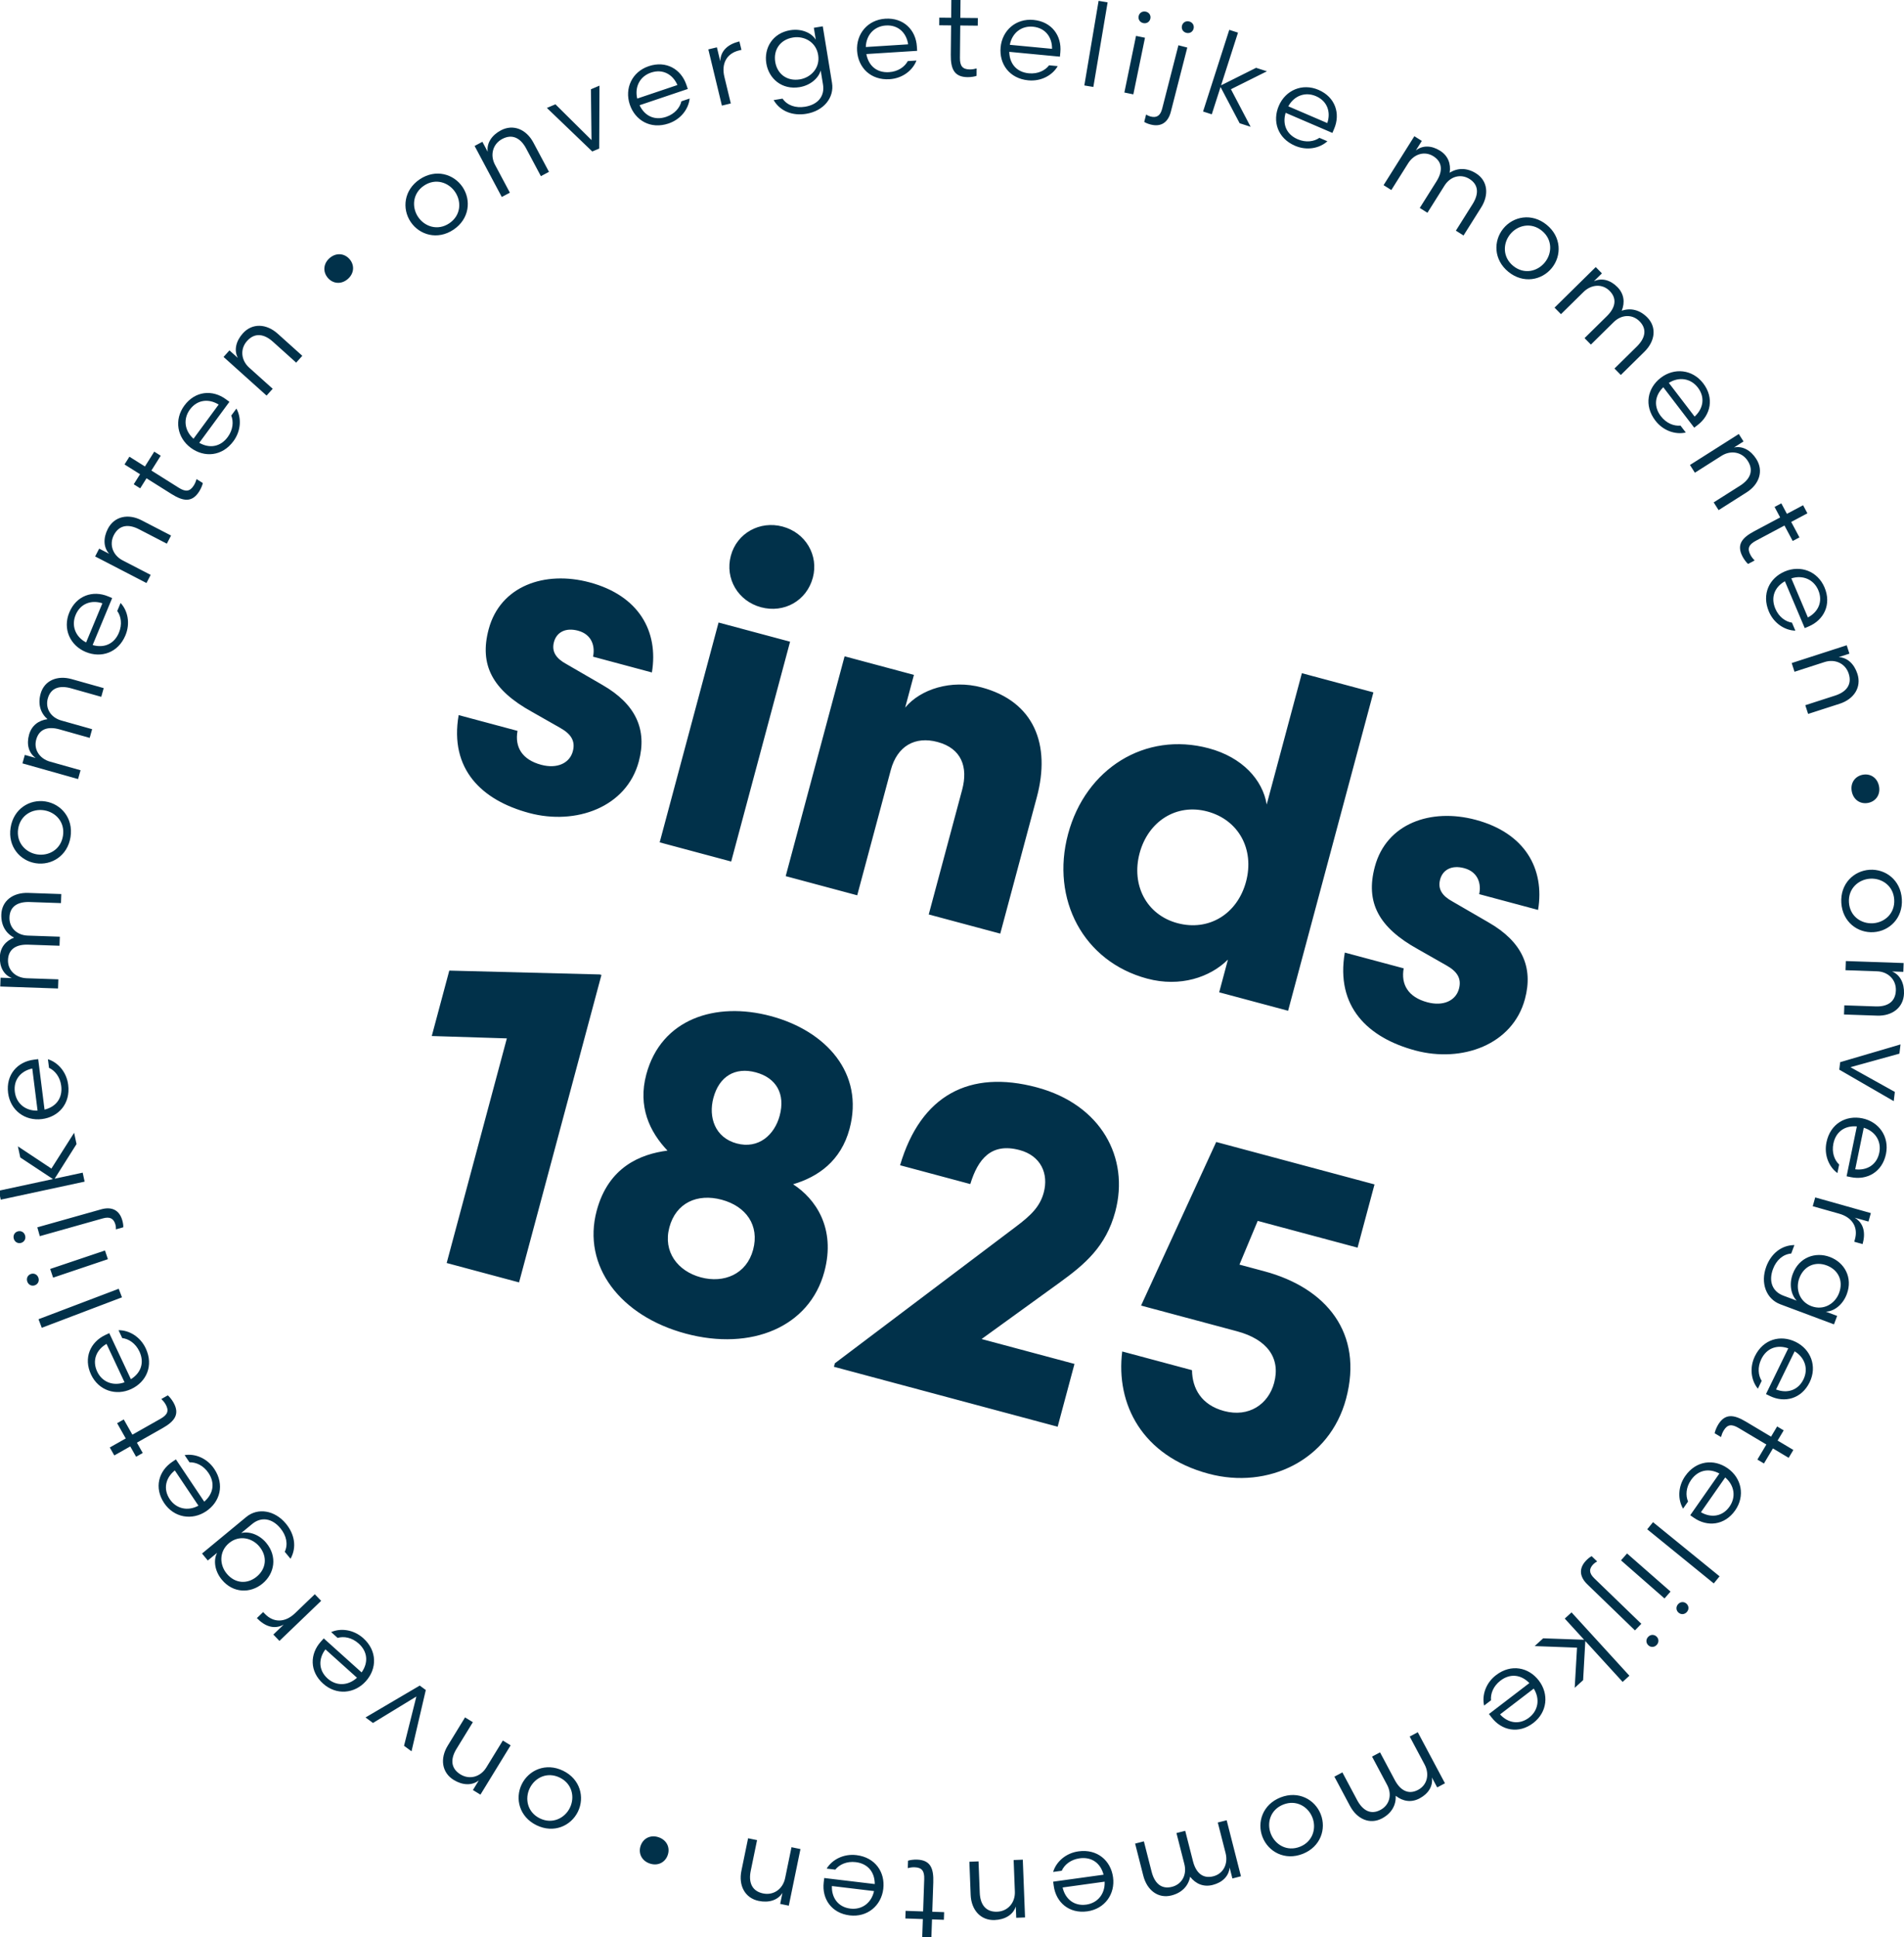 <?xml version="1.0" encoding="UTF-8" standalone="no"?>
<!-- Created with Inkscape (http://www.inkscape.org/) -->

<svg
   width="62.211mm"
   height="63.283mm"
   viewBox="0 0 62.211 63.283"
   version="1.1"
   id="svg1"
   inkscape:version="1.3.2 (091e20e, 2023-11-25)"
   sodipodi:docname="sinds1825.svg"
   xmlns:inkscape="http://www.inkscape.org/namespaces/inkscape"
   xmlns:sodipodi="http://sodipodi.sourceforge.net/DTD/sodipodi-0.dtd"
   xmlns="http://www.w3.org/2000/svg"
   xmlns:svg="http://www.w3.org/2000/svg">
  <sodipodi:namedview
     id="namedview1"
     pagecolor="#505050"
     bordercolor="#eeeeee"
     borderopacity="1"
     inkscape:showpageshadow="0"
     inkscape:pageopacity="0"
     inkscape:pagecheckerboard="0"
     inkscape:deskcolor="#d1d1d1"
     inkscape:document-units="mm"
     inkscape:zoom="2.8528187"
     inkscape:cx="257.28939"
     inkscape:cy="187.88435"
     inkscape:window-width="3360"
     inkscape:window-height="1837"
     inkscape:window-x="0"
     inkscape:window-y="25"
     inkscape:window-maximized="0"
     inkscape:current-layer="layer1" />
  <defs
     id="defs1">
    <clipPath
       clipPathUnits="userSpaceOnUse"
       id="clipPath1844">
      <path
         d="M 0,0 H 841.89 V 595.276 H 0 Z"
         transform="translate(-352.826,-353.267)"
         id="path1844" />
    </clipPath>
    <clipPath
       clipPathUnits="userSpaceOnUse"
       id="clipPath1846">
      <path
         d="M 0,0 H 841.89 V 595.276 H 0 Z"
         transform="translate(-353.693,-376.926)"
         id="path1846" />
    </clipPath>
    <clipPath
       clipPathUnits="userSpaceOnUse"
       id="clipPath1848">
      <path
         d="M 0,0 H 841.89 V 595.276 H 0 Z"
         transform="translate(-481.756,-359.536)"
         id="path1848" />
    </clipPath>
  </defs>
  <g
     inkscape:label="Layer 1"
     inkscape:groupmode="layer"
     id="layer1"
     transform="translate(-73.554,-116.681)">
    <path
       id="path1843"
       d="m 0,0 -1.622,-6.055 6.95,-0.218 -5.57,-20.789 6.7,-1.795 7.626,28.458 -0.162,0.043 z m 21.888,-33.597 c 6.055,-1.623 11.455,0.608 12.829,5.734 1.081,4.037 -0.829,6.755 -2.895,8.088 2.302,0.681 4.425,2.145 5.226,5.132 1.373,5.127 -2.159,9.059 -7.286,10.432 -5.126,1.374 -10.152,-0.265 -11.525,-5.391 -0.801,-2.987 0.306,-5.317 1.959,-7.058 -2.509,-0.323 -5.469,-1.52 -6.551,-5.557 -1.373,-5.126 2.188,-9.758 8.243,-11.38 m 1.395,5.207 c -2.139,0.573 -3.518,2.37 -2.912,4.631 0.605,2.26 2.577,3.16 4.838,2.554 2.26,-0.606 3.518,-2.37 2.912,-4.631 -0.606,-2.26 -2.698,-3.127 -4.838,-2.554 m 3.321,12.392 c -2.018,0.541 -2.635,2.437 -2.159,4.213 0.54,2.018 2.025,2.875 3.922,2.367 1.897,-0.508 2.754,-1.993 2.213,-4.011 -0.476,-1.776 -1.958,-3.11 -3.976,-2.569 m 21.62,-3.759 c 0.708,2.319 1.94,3.85 4.564,3.147 1.978,-0.53 2.7,-2.195 2.235,-3.931 -0.357,-1.332 -1.222,-2.138 -2.578,-3.16 l -16.756,-12.643 -0.087,-0.322 20.708,-5.549 1.558,5.813 -8.598,2.303 7.245,5.241 c 2.309,1.674 4.262,3.314 5.128,6.543 1.341,5.006 -1.324,9.917 -7.258,11.506 -6.216,1.666 -10.747,-0.711 -12.66,-7.207 z m 24.913,-7.454 1.69,4.046 9.243,-2.477 1.569,5.853 -14.653,3.927 -6.956,-15.14 8.881,-2.379 c 2.785,-0.746 4.054,-2.471 3.437,-4.772 -0.53,-1.978 -2.335,-3.225 -4.636,-2.608 -2.099,0.562 -2.945,2.087 -2.967,3.78 l -6.459,1.731 c -0.608,-4.856 1.825,-9.661 8.001,-11.316 5.49,-1.471 11.192,1.241 12.717,6.933 1.633,6.095 -1.835,10.269 -7.567,11.805 z"
       style="fill:#01314a;fill-opacity:1;fill-rule:nonzero;stroke:none"
       transform="matrix(0.353,0,0,-0.353,88.234,148.39)"
       clip-path="url(#clipPath1844)" />
    <path
       id="path1845"
       d="m 0,0 c -0.865,-5.003 2.128,-7.882 6.528,-9.061 4.319,-1.157 9.011,0.528 10.146,4.766 0.79,2.947 -0.265,5.306 -3.378,7.092 L 9.963,4.729 C 9.019,5.241 8.584,5.877 8.822,6.765 9.06,7.653 9.878,8.126 11.049,7.812 12.381,7.455 12.635,6.306 12.438,5.407 l 5.449,-1.46 c 0.632,3.811 -1.208,7.116 -5.769,8.338 C 7.96,13.399 3.85,11.948 2.78,7.951 1.893,4.641 3.131,2.319 6.787,0.301 l 2.59,-1.472 c 1.055,-0.586 1.439,-1.251 1.19,-2.18 -0.292,-1.09 -1.436,-1.648 -2.93,-1.248 -1.776,0.476 -2.456,1.653 -2.188,3.139 z m 25.226,-13.552 5.451,20.345 -6.62,1.774 -5.451,-20.345 z m 7.558,26.27 c 0.552,2.059 -0.66,4.157 -2.799,4.73 -2.1,0.563 -4.228,-0.597 -4.79,-2.697 -0.573,-2.139 0.69,-4.208 2.789,-4.77 2.139,-0.574 4.227,0.598 4.8,2.737 m 7.212,-17.81 c 0.605,2.26 2.273,3.155 4.331,2.603 2.22,-0.595 2.84,-2.319 2.278,-4.418 l -3.094,-11.544 6.62,-1.774 3.386,12.634 C 54.815,-2.747 53.291,1.253 48.406,2.562 45.581,3.319 42.737,2.393 41.33,0.694 l 0.811,3.027 -6.418,1.72 -5.452,-20.345 6.62,-1.774 z m 29.441,2.018 c -5.894,1.58 -11.405,-1.876 -13.028,-7.931 -1.622,-6.055 1.424,-11.803 7.317,-13.382 3.068,-0.822 5.831,0.125 7.48,1.76 l -0.811,-3.028 6.378,-1.709 7.896,29.468 -6.62,1.774 -3.256,-12.151 c -0.377,2.308 -2.288,4.377 -5.356,5.199 m -2.908,-16.18 c -2.866,0.768 -4.289,3.529 -3.5,6.475 0.79,2.947 3.403,4.627 6.269,3.859 2.906,-0.779 4.381,-3.511 3.581,-6.498 -0.801,-2.987 -3.444,-4.615 -6.35,-3.836 m 15.494,-2.724 c -0.865,-5.003 2.128,-7.882 6.528,-9.061 4.319,-1.157 9.011,0.528 10.146,4.766 0.79,2.947 -0.265,5.306 -3.378,7.092 l -3.333,1.932 c -0.944,0.512 -1.379,1.148 -1.141,2.036 0.238,0.888 1.057,1.361 2.227,1.047 1.332,-0.357 1.587,-1.506 1.389,-2.405 l 5.45,-1.46 c 0.631,3.811 -1.209,7.116 -5.77,8.338 -4.158,1.114 -8.267,-0.337 -9.338,-4.334 -0.887,-3.31 0.351,-5.632 4.007,-7.65 l 2.591,-1.473 c 1.054,-0.585 1.438,-1.25 1.189,-2.179 -0.292,-1.09 -1.436,-1.648 -2.93,-1.248 -1.776,0.476 -2.456,1.653 -2.187,3.139 z"
       style="fill:#01314a;fill-opacity:1;fill-rule:nonzero;stroke:none"
       transform="matrix(0.353,0,0,-0.353,88.54,140.043)"
       clip-path="url(#clipPath1846)" />
    <path
       id="path1847"
       d="m 0,0 c 0.112,-1.77 1.518,-2.803 2.984,-2.71 1.465,0.093 2.73,1.296 2.618,3.065 C 5.489,2.125 4.083,3.158 2.618,3.065 1.152,2.972 -0.112,1.769 0,0 M 4.896,0.31 C 4.978,-0.981 4.006,-1.817 2.932,-1.885 1.846,-1.954 0.788,-1.247 0.706,0.045 0.624,1.326 1.584,2.171 2.67,2.24 3.745,2.308 4.815,1.591 4.896,0.31 M 3.314,-6.332 C 4.325,-6.366 5.084,-7.1 5.049,-8.1 5.012,-9.187 4.235,-9.618 3.181,-9.581 l -2.903,0.099 -0.029,-0.847 3.066,-0.106 c 1.391,-0.048 2.441,0.743 2.486,2.048 0.033,0.946 -0.354,1.732 -1.105,2.041 L 5.74,-6.382 5.768,-5.567 0.419,-5.383 0.39,-6.231 Z m -2.468,-8.875 4.532,1.255 0.102,0.853 -5.586,-1.643 -0.083,-0.692 5.041,-2.914 0.102,0.853 z m -0.358,-10.095 0.394,-0.081 c 1.502,-0.31 2.907,0.477 3.25,2.14 0.331,1.609 -0.65,2.987 -2.185,3.303 -1.513,0.311 -2.965,-0.488 -3.32,-2.214 -0.244,-1.183 0.229,-2.28 1.011,-2.851 l 0.162,0.787 c -0.437,0.412 -0.702,1.122 -0.533,1.943 0.226,1.098 1.057,1.682 2.171,1.586 z m 3.025,2.175 c -0.233,-1.13 -1.164,-1.66 -2.227,-1.53 l 0.792,3.847 c 1.087,-0.335 1.65,-1.273 1.435,-2.317 M 1.97,-31.578 c 0.286,1.015 0.127,1.931 -0.733,2.444 l 1.276,-0.359 0.22,0.784 -5.149,1.451 -0.23,-0.815 2.439,-0.688 c 1.215,-0.342 1.784,-1.249 1.466,-2.379 l -0.062,-0.22 z m -2.357,-6.647 -1.05,0.393 c 0.728,0.018 1.561,0.601 1.943,1.62 0.576,1.538 -0.212,2.935 -1.568,3.443 -1.345,0.503 -2.857,-0.033 -3.433,-1.571 -0.366,-0.979 -0.141,-1.957 0.363,-2.471 l -1.232,0.461 c -1.029,0.385 -1.38,1.341 -0.961,2.462 0.313,0.836 0.932,1.371 1.689,1.436 l 0.293,0.784 c -1.237,-0.013 -2.167,-0.826 -2.602,-1.988 -0.572,-1.528 0,-3.007 1.295,-3.492 l 4.97,-1.86 z m -0.969,4.673 c 1.051,-0.393 1.578,-1.404 1.147,-2.556 -0.362,-0.968 -1.406,-1.646 -2.558,-1.215 -1.141,0.428 -1.483,1.625 -1.12,2.593 0.431,1.151 1.492,1.567 2.531,1.178 m -5.618,-11.908 0.361,-0.176 c 1.378,-0.672 2.935,-0.258 3.679,1.267 0.72,1.477 0.111,3.056 -1.297,3.742 -1.389,0.677 -2.994,0.263 -3.766,-1.321 -0.53,-1.086 -0.344,-2.265 0.273,-3.013 l 0.352,0.723 c -0.322,0.507 -0.402,1.261 -0.035,2.014 0.491,1.008 1.442,1.367 2.497,0.998 z m 3.469,1.358 c -0.506,-1.037 -1.54,-1.32 -2.537,-0.93 l 1.722,3.53 c 0.97,-0.594 1.282,-1.642 0.815,-2.6 m -2.392,-5.66 0.563,0.944 -0.607,0.362 -0.563,-0.944 -2.336,1.393 c -1.111,0.663 -1.933,0.772 -2.573,-0.302 -0.156,-0.262 -0.289,-0.613 -0.311,-0.777 l 0.588,-0.351 c 0.054,0.196 0.117,0.386 0.245,0.601 0.345,0.58 0.748,0.618 1.383,0.239 l 2.57,-1.531 -0.83,-1.393 0.607,-0.362 0.83,1.393 1.457,-0.869 0.435,0.728 z m -8.088,-6.91 0.33,-0.23 c 1.257,-0.879 2.86,-0.712 3.832,0.679 0.941,1.346 0.585,3.002 -0.699,3.899 -1.266,0.885 -2.917,0.725 -3.927,-0.72 -0.691,-0.989 -0.69,-2.184 -0.199,-3.019 l 0.462,0.66 c -0.239,0.551 -0.201,1.308 0.279,1.994 0.641,0.919 1.636,1.126 2.62,0.598 z m 3.639,0.801 c -0.661,-0.945 -1.726,-1.063 -2.649,-0.524 l 2.249,3.219 c 0.865,-0.737 1.01,-1.821 0.4,-2.695 m -7.619,-2.102 6.16,-5.01 0.536,0.658 -6.16,5.011 z m -2.427,-2.876 4.026,-3.526 0.559,0.638 -4.026,3.526 z m 6.053,-4.001 c -0.229,0.2 -0.559,0.186 -0.774,-0.059 -0.215,-0.246 -0.186,-0.575 0.043,-0.776 0.229,-0.201 0.56,-0.187 0.775,0.059 0.215,0.245 0.186,0.575 -0.044,0.776 m -4.172,-1.87 -4.356,4.211 c -0.5,0.484 -0.491,0.884 -0.091,1.299 0.099,0.101 0.243,0.204 0.358,0.26 l -0.509,0.491 c -0.175,-0.087 -0.365,-0.252 -0.508,-0.401 -0.681,-0.704 -0.637,-1.487 0.106,-2.206 l 4.41,-4.264 z m 1.412,-1.184 c -0.219,0.211 -0.55,0.214 -0.776,-0.021 -0.227,-0.235 -0.214,-0.565 0.005,-0.777 0.219,-0.212 0.55,-0.214 0.777,0.021 0.226,0.234 0.213,0.565 -0.006,0.777 m -8.499,1.667 1.791,-1.959 -3.79,0.132 -0.787,-0.719 3.92,-0.146 -0.214,-3.716 0.779,0.711 0.202,3.618 3.456,-3.782 0.626,0.572 -5.356,5.862 z m -7.017,-8.831 0.244,-0.319 c 0.932,-1.218 2.511,-1.545 3.858,-0.514 1.305,0.999 1.467,2.684 0.515,3.928 -0.939,1.227 -2.561,1.574 -3.96,0.503 -0.959,-0.733 -1.32,-1.872 -1.104,-2.817 l 0.639,0.489 c -0.06,0.598 0.205,1.308 0.87,1.817 0.89,0.681 1.9,0.577 2.678,-0.225 z m 3.71,-0.338 c -0.915,-0.701 -1.966,-0.491 -2.683,0.302 l 3.119,2.387 c 0.601,-0.965 0.411,-2.041 -0.436,-2.689 m -9.671,-4.331 c 0.476,-0.893 0.258,-1.896 -0.596,-2.351 -0.922,-0.491 -1.664,-0.023 -2.16,0.908 l -1.365,2.563 -0.739,-0.393 1.395,-2.621 c 0.481,-0.903 0.219,-1.868 -0.616,-2.313 -0.922,-0.491 -1.664,-0.023 -2.16,0.908 l -1.365,2.563 -0.74,-0.393 1.442,-2.708 c 0.655,-1.229 1.846,-1.753 2.969,-1.155 0.903,0.481 1.306,1.251 1.265,2.091 0.661,-0.523 1.443,-0.649 2.211,-0.24 0.816,0.435 1.255,1.137 1.137,1.937 l 0.491,-0.921 0.72,0.383 -2.516,4.724 -0.748,-0.399 z m -13.333,-3.053 c -1.65,-0.651 -2.202,-2.306 -1.663,-3.672 0.538,-1.366 2.071,-2.2 3.721,-1.55 1.649,0.65 2.201,2.305 1.663,3.672 -0.539,1.366 -2.072,2.2 -3.721,1.55 m 1.799,-4.564 c -1.205,-0.475 -2.298,0.193 -2.693,1.195 -0.399,1.012 -0.051,2.236 1.153,2.711 1.194,0.47 2.294,-0.184 2.692,-1.195 0.395,-1.002 0.042,-2.241 -1.152,-2.711 m -6.881,-0.592 c 0.249,-0.981 -0.2,-1.903 -1.138,-2.142 -1.012,-0.258 -1.622,0.372 -1.882,1.395 l -0.717,2.814 -0.812,-0.207 0.733,-2.877 c 0.253,-0.991 -0.231,-1.867 -1.149,-2.1 -1.011,-0.258 -1.621,0.372 -1.882,1.395 l -0.717,2.814 -0.811,-0.207 0.757,-2.972 c 0.344,-1.349 1.376,-2.141 2.61,-1.827 0.99,0.252 1.565,0.904 1.725,1.73 0.518,-0.665 1.247,-0.973 2.09,-0.758 0.896,0.228 1.49,0.806 1.565,1.611 l 0.258,-1.012 0.791,0.202 -1.322,5.186 -0.822,-0.21 z m -15.962,-2.639 0.055,-0.399 c 0.21,-1.519 1.422,-2.581 3.103,-2.349 1.627,0.225 2.6,1.611 2.385,3.163 -0.211,1.53 -1.451,2.632 -3.196,2.391 -1.196,-0.165 -2.072,-0.978 -2.35,-1.906 l 0.797,0.11 c 0.243,0.55 0.823,1.036 1.653,1.151 1.11,0.153 1.938,-0.435 2.219,-1.516 z m 3.061,-2.125 c -1.142,-0.157 -1.953,0.543 -2.185,1.587 l 3.89,0.538 c 0.047,-1.136 -0.649,-1.979 -1.705,-2.125 m -6.605,1.204 c 0.04,-1.01 -0.637,-1.82 -1.637,-1.859 -1.086,-0.042 -1.573,0.701 -1.613,1.755 l -0.113,2.902 -0.848,-0.033 0.119,-3.065 c 0.054,-1.391 0.92,-2.381 2.224,-2.33 0.946,0.036 1.701,0.479 1.954,1.251 l 0.041,-1.043 0.815,0.031 -0.207,5.348 -0.848,-0.033 z m -7.669,-2.57 1.098,-0.038 0.024,0.707 -1.098,0.038 0.094,2.717 c 0.044,1.294 -0.256,2.066 -1.506,2.109 -0.304,0.011 -0.676,-0.042 -0.831,-0.102 l -0.023,-0.685 c 0.197,0.048 0.394,0.085 0.644,0.076 0.674,-0.023 0.902,-0.357 0.877,-1.097 l -0.103,-2.989 -1.62,0.056 -0.024,-0.707 1.62,-0.056 -0.058,-1.696 0.847,-0.029 z m -9.977,3.829 -0.047,-0.4 c -0.182,-1.523 0.721,-2.858 2.405,-3.059 1.631,-0.195 2.923,0.899 3.109,2.455 0.184,1.533 -0.736,2.914 -2.485,3.123 -1.199,0.144 -2.253,-0.421 -2.757,-1.248 l 0.799,-0.095 c 0.374,0.47 1.059,0.793 1.891,0.694 1.112,-0.133 1.764,-0.912 1.762,-2.029 z m 2.423,-2.831 c -1.145,0.137 -1.752,1.02 -1.712,2.089 l 3.899,-0.467 c -0.242,-1.11 -1.129,-1.749 -2.187,-1.622 m -6.043,2.816 c -0.204,-0.991 -1.055,-1.615 -2.035,-1.413 -1.066,0.219 -1.36,1.057 -1.148,2.091 l 0.586,2.844 -0.83,0.171 -0.618,-3.004 c -0.281,-1.364 0.322,-2.531 1.601,-2.794 0.927,-0.191 1.767,0.057 2.197,0.745 l -0.21,-1.021 0.798,-0.164 1.079,5.24 -0.83,0.171 z m -12.54,1.36 c 0.75,-0.26 1.435,0.089 1.674,0.777 0.239,0.688 -0.082,1.386 -0.831,1.647 -0.75,0.26 -1.435,-0.089 -1.674,-0.777 -0.239,-0.688 0.082,-1.386 0.831,-1.647 m -8.009,8.583 c -1.595,0.777 -3.186,0.066 -3.83,-1.254 -0.644,-1.32 -0.224,-3.012 1.37,-3.79 1.594,-0.777 3.186,-0.066 3.83,1.254 0.644,1.321 0.224,3.013 -1.37,3.79 m -2.15,-4.409 c -1.164,0.567 -1.41,1.825 -0.938,2.793 0.477,0.978 1.615,1.549 2.778,0.982 1.154,-0.563 1.415,-1.816 0.938,-2.794 -0.472,-0.968 -1.624,-1.544 -2.778,-0.981 m -4.959,4.709 c -0.528,-0.863 -1.54,-1.161 -2.393,-0.639 -0.928,0.569 -0.92,1.456 -0.369,2.356 l 1.518,2.477 -0.724,0.443 -1.602,-2.616 c -0.728,-1.187 -0.557,-2.491 0.556,-3.173 0.807,-0.494 1.682,-0.545 2.321,-0.043 l -0.546,-0.891 0.696,-0.426 2.795,4.564 -0.723,0.443 z m -6.473,6.57 -1.141,-4.562 0.692,-0.509 1.322,5.671 -0.561,0.412 -5.019,-2.951 0.692,-0.509 z m -8.573,5.378 -0.269,-0.299 c -1.025,-1.141 -1.054,-2.753 0.209,-3.886 1.222,-1.098 2.908,-0.946 3.955,0.22 1.032,1.149 1.074,2.807 -0.237,3.985 -0.899,0.806 -2.085,0.951 -2.973,0.564 l 0.599,-0.538 c 0.576,0.17 1.322,0.04 1.946,-0.519 0.833,-0.749 0.918,-1.761 0.274,-2.674 z m 0.353,-3.709 c -0.858,0.771 -0.846,1.842 -0.198,2.693 l 2.921,-2.624 c -0.837,-0.769 -1.93,-0.781 -2.723,-0.069 m -6.543,5.588 c 0.731,-0.761 1.602,-1.086 2.481,-0.604 l -0.957,-0.919 0.565,-0.588 3.86,3.707 -0.588,0.612 -1.828,-1.756 c -0.91,-0.874 -1.98,-0.906 -2.794,-0.059 l -0.158,0.165 z m -4.542,5.33 0.863,0.714 c -0.346,-0.64 -0.257,-1.653 0.436,-2.491 1.046,-1.266 2.652,-1.28 3.767,-0.358 1.107,0.915 1.396,2.494 0.35,3.76 -0.666,0.805 -1.627,1.097 -2.324,0.916 l 1.015,0.839 c 0.847,0.7 1.85,0.527 2.612,-0.395 0.568,-0.688 0.724,-1.491 0.404,-2.179 l 0.533,-0.645 c 0.605,1.078 0.365,2.291 -0.425,3.247 -1.04,1.257 -2.608,1.499 -3.673,0.619 l -4.092,-3.382 z m 4.532,-1.489 c -0.863,-0.714 -2.002,-0.668 -2.785,0.28 -0.659,0.796 -0.726,2.039 0.222,2.822 0.939,0.776 2.146,0.476 2.805,-0.321 0.783,-0.947 0.614,-2.075 -0.242,-2.781 m -7.484,10.847 -0.334,-0.224 c -1.274,-0.854 -1.699,-2.408 -0.754,-3.818 0.914,-1.364 2.586,-1.632 3.887,-0.76 1.283,0.86 1.732,2.457 0.751,3.921 -0.672,1.003 -1.786,1.435 -2.742,1.278 l 0.448,-0.668 c 0.6,0.022 1.292,-0.287 1.758,-0.983 0.624,-0.93 0.457,-1.932 -0.392,-2.658 z m -0.57,-3.682 c -0.642,0.958 -0.367,1.994 0.47,2.659 l 2.186,-3.262 c -1,-0.539 -2.063,-0.282 -2.656,0.603 m -3.656,4.882 0.541,-0.956 0.615,0.348 -0.54,0.956 2.367,1.339 c 1.126,0.637 1.629,1.296 1.013,2.384 -0.15,0.266 -0.389,0.555 -0.521,0.656 l -0.596,-0.338 c 0.143,-0.143 0.278,-0.292 0.401,-0.51 0.332,-0.587 0.166,-0.956 -0.478,-1.32 l -2.604,-1.473 -0.798,1.411 -0.615,-0.348 0.798,-1.411 -1.478,-0.835 0.418,-0.738 z m -1.943,10.485 -0.364,-0.171 c -1.389,-0.652 -2.043,-2.124 -1.323,-3.66 0.698,-1.487 2.311,-2.004 3.729,-1.339 1.398,0.656 2.083,2.167 1.334,3.762 -0.513,1.093 -1.549,1.688 -2.518,1.678 l 0.342,-0.728 c 0.597,-0.069 1.234,-0.479 1.59,-1.237 0.476,-1.014 0.16,-1.979 -0.789,-2.569 z m -1.12,-3.554 c -0.49,1.044 -0.061,2.026 0.867,2.558 l 1.668,-3.555 c -1.071,-0.382 -2.082,0.032 -2.535,0.997 m 1.996,7.66 -7.424,-2.818 0.302,-0.793 7.423,2.818 z m -1.272,3.542 -5.072,-1.709 0.271,-0.804 5.072,1.709 z m -6.501,-3.223 c 0.288,0.097 0.442,0.39 0.338,0.699 -0.104,0.309 -0.404,0.449 -0.693,0.352 -0.288,-0.097 -0.442,-0.39 -0.338,-0.699 0.104,-0.31 0.404,-0.45 0.693,-0.352 m 0.469,4.55 5.832,1.643 c 0.67,0.189 1.011,-0.02 1.168,-0.575 0.038,-0.136 0.054,-0.312 0.044,-0.439 l 0.681,0.191 c 0.013,0.196 -0.034,0.443 -0.09,0.642 -0.266,0.942 -0.965,1.299 -1.96,1.019 l -5.905,-1.664 z m -1.734,-0.624 c 0.293,0.083 0.462,0.368 0.373,0.682 -0.088,0.314 -0.381,0.469 -0.674,0.386 -0.293,-0.082 -0.461,-0.367 -0.373,-0.681 0.089,-0.314 0.381,-0.469 0.674,-0.387 m 5.703,6.5 -2.595,-0.559 2.025,3.206 -0.224,1.043 -2.103,-3.312 -3.102,2.058 0.222,-1.031 3.022,-1.998 -5.008,-1.078 0.178,-0.829 7.763,1.67 z m -4.119,10.507 -0.399,-0.05 c -1.522,-0.191 -2.599,-1.39 -2.388,-3.074 0.205,-1.63 1.579,-2.619 3.133,-2.424 1.533,0.193 2.651,1.418 2.431,3.167 -0.15,1.198 -0.952,2.084 -1.877,2.373 l 0.101,-0.798 c 0.546,-0.25 1.025,-0.836 1.13,-1.667 0.139,-1.112 -0.459,-1.933 -1.544,-2.2 z m -2.162,-3.034 c -0.144,1.144 0.567,1.945 1.614,2.165 l 0.489,-3.897 c -1.136,-0.033 -1.97,0.674 -2.103,1.732 m 1.105,10.519 c -1.012,0.035 -1.771,0.725 -1.738,1.693 0.036,1.043 0.812,1.452 1.866,1.416 l 2.903,-0.1 0.029,0.837 -2.968,0.102 c -1.022,0.035 -1.727,0.745 -1.694,1.691 0.035,1.044 0.811,1.452 1.866,1.416 l 2.902,-0.1 0.029,0.837 -3.065,0.106 c -1.392,0.047 -2.441,-0.722 -2.485,-1.994 -0.035,-1.022 0.429,-1.756 1.178,-2.141 -0.784,-0.31 -1.284,-0.924 -1.314,-1.794 -0.031,-0.924 0.357,-1.656 1.109,-1.954 l -1.044,0.036 -0.028,-0.815 5.349,-0.184 0.029,0.848 z m 4.049,13.07 c 0.274,1.752 -0.875,3.066 -2.326,3.293 -1.451,0.226 -2.946,-0.674 -3.22,-2.426 -0.273,-1.751 0.875,-3.065 2.326,-3.292 1.451,-0.227 2.946,0.674 3.22,2.425 m -4.847,0.758 c 0.2,1.279 1.329,1.884 2.393,1.718 1.075,-0.168 1.955,-1.088 1.755,-2.366 -0.198,-1.269 -1.318,-1.886 -2.393,-1.718 -1.064,0.166 -1.953,1.098 -1.755,2.366 m 2.96,6.216 c -0.974,0.274 -1.548,1.126 -1.285,2.058 0.284,1.005 1.134,1.218 2.15,0.932 l 2.795,-0.788 0.227,0.804 -2.858,0.806 c -0.984,0.278 -1.5,1.135 -1.243,2.046 0.284,1.006 1.135,1.218 2.15,0.932 l 2.796,-0.788 0.226,0.805 -2.952,0.832 c -1.34,0.378 -2.541,-0.119 -2.886,-1.344 -0.278,-0.985 -0.002,-1.808 0.633,-2.36 -0.834,-0.115 -1.465,-0.592 -1.702,-1.43 -0.251,-0.89 -0.048,-1.693 0.61,-2.162 l -1.004,0.283 -0.221,-0.784 5.15,-1.451 0.23,0.815 z m 5.742,15.142 -0.37,0.155 c -1.417,0.589 -2.946,0.083 -3.597,-1.485 -0.631,-1.517 0.071,-3.056 1.518,-3.657 1.426,-0.593 3.003,-0.084 3.68,1.543 0.464,1.116 0.208,2.282 -0.452,2.991 l -0.309,-0.742 c 0.352,-0.488 0.477,-1.235 0.155,-2.009 -0.43,-1.035 -1.357,-1.45 -2.433,-1.145 z m -3.382,-1.561 c 0.443,1.065 1.458,1.409 2.477,1.079 l -1.508,-3.627 c -1.004,0.535 -1.378,1.563 -0.969,2.548 m 4.348,5.051 c -0.898,0.465 -1.269,1.453 -0.809,2.342 0.501,0.967 1.387,1.022 2.324,0.537 l 2.579,-1.335 0.39,0.753 -2.725,1.41 c -1.236,0.64 -2.522,0.376 -3.123,-0.784 -0.435,-0.84 -0.424,-1.716 0.122,-2.317 l -0.926,0.479 -0.374,-0.723 4.751,-2.459 0.389,0.752 z m 1.615,7.971 -0.585,-0.93 0.598,-0.376 0.585,0.929 2.302,-1.448 c 1.095,-0.689 1.913,-0.819 2.58,0.24 0.162,0.258 0.304,0.606 0.33,0.769 l -0.581,0.365 c -0.058,-0.194 -0.125,-0.383 -0.258,-0.595 -0.36,-0.571 -0.763,-0.6 -1.389,-0.206 l -2.532,1.593 0.863,1.372 -0.598,0.377 -0.863,-1.372 -1.437,0.904 -0.452,-0.718 z m 8.271,6.701 -0.324,0.238 c -1.236,0.909 -2.842,0.781 -3.848,-0.586 -0.973,-1.323 -0.657,-2.987 0.605,-3.915 1.244,-0.915 2.898,-0.795 3.943,0.625 0.715,0.972 0.743,2.167 0.272,3.013 l -0.477,-0.648 c 0.225,-0.557 0.169,-1.313 -0.328,-1.987 -0.663,-0.903 -1.663,-1.086 -2.634,-0.534 z m -3.657,-0.713 c 0.683,0.929 1.751,1.022 2.661,0.46 l -2.327,-3.163 c -0.847,0.758 -0.966,1.844 -0.334,2.703 m 5.487,3.876 c -0.753,0.676 -0.863,1.726 -0.194,2.47 0.726,0.809 1.598,0.641 2.383,-0.064 l 2.161,-1.941 0.567,0.631 -2.282,2.05 c -1.036,0.93 -2.349,0.998 -3.222,0.027 -0.632,-0.704 -0.84,-1.555 -0.463,-2.274 l -0.777,0.698 -0.545,-0.607 3.982,-3.576 0.567,0.631 z m 7.446,10.141 c -0.599,-0.521 -0.638,-1.289 -0.16,-1.839 0.478,-0.55 1.245,-0.619 1.844,-0.098 0.599,0.521 0.638,1.289 0.16,1.839 -0.479,0.55 -1.245,0.619 -1.844,0.098 m 11.466,2.629 c 1.473,0.987 1.659,2.722 0.842,3.942 -0.818,1.22 -2.493,1.707 -3.966,0.72 -1.473,-0.987 -1.659,-2.722 -0.842,-3.942 0.818,-1.22 2.493,-1.707 3.966,-0.72 m -2.731,4.075 c 1.076,0.721 2.286,0.301 2.886,-0.594 0.605,-0.903 0.527,-2.173 -0.548,-2.894 -1.067,-0.715 -2.28,-0.31 -2.886,0.593 -0.599,0.895 -0.518,2.18 0.548,2.895 m 6.574,1.931 c -0.475,0.893 -0.219,1.916 0.664,2.387 0.96,0.511 1.721,0.054 2.217,-0.877 l 1.365,-2.564 0.749,0.399 -1.442,2.707 c -0.654,1.229 -1.864,1.743 -3.017,1.13 -0.835,-0.445 -1.322,-1.173 -1.214,-1.978 l -0.491,0.922 -0.72,-0.384 2.516,-4.723 0.749,0.398 z m 8.932,2.286 -3.34,3.31 -0.791,-0.335 4.201,-4.032 0.641,0.271 0.026,5.823 -0.792,-0.335 z m 8.912,4.729 -0.129,0.381 c -0.489,1.453 -1.878,2.271 -3.486,1.729 -1.557,-0.524 -2.254,-2.067 -1.754,-3.552 0.493,-1.463 1.917,-2.315 3.587,-1.753 1.144,0.386 1.853,1.348 1.953,2.311 l -0.763,-0.257 c -0.135,-0.585 -0.615,-1.171 -1.409,-1.439 -1.062,-0.357 -1.985,0.066 -2.463,1.076 z m -3.404,1.516 c 1.093,0.368 2.02,-0.169 2.443,-1.151 l -3.721,-1.254 c -0.258,1.107 0.268,2.065 1.278,2.405 m 8.18,2.886 c -1.025,-0.247 -1.745,-0.835 -1.771,-1.838 l -0.312,1.29 -0.793,-0.191 1.256,-5.202 0.825,0.199 -0.595,2.464 c -0.296,1.226 0.215,2.166 1.357,2.442 l 0.222,0.054 z m 6.89,1.261 0.181,-1.105 c -0.377,0.621 -1.297,1.055 -2.371,0.88 -1.621,-0.266 -2.442,-1.645 -2.208,-3.073 0.231,-1.417 1.45,-2.463 3.071,-2.198 1.03,0.168 1.767,0.851 1.962,1.544 l 0.213,-1.299 c 0.177,-1.084 -0.478,-1.863 -1.659,-2.056 -0.88,-0.144 -1.652,0.126 -2.084,0.75 l -0.827,-0.135 c 0.626,-1.066 1.795,-1.47 3.018,-1.27 1.611,0.263 2.61,1.496 2.387,2.859 l -0.856,5.239 z m -3.572,-3.163 c -0.181,1.106 0.434,2.066 1.647,2.264 1.02,0.167 2.127,-0.401 2.325,-1.614 0.197,-1.203 -0.671,-2.094 -1.691,-2.261 -1.213,-0.198 -2.102,0.516 -2.281,1.611 m 13.134,1.03 -0.025,0.402 c -0.097,1.53 -1.227,2.679 -2.921,2.572 -1.639,-0.104 -2.711,-1.415 -2.612,-2.978 0.098,-1.541 1.252,-2.732 3.011,-2.621 1.205,0.077 2.138,0.822 2.484,1.727 l -0.803,-0.051 c -0.282,-0.53 -0.897,-0.972 -1.733,-1.025 -1.118,-0.071 -1.901,0.577 -2.101,1.676 z m -2.895,2.345 c 1.151,0.073 1.907,-0.686 2.062,-1.744 l -3.919,-0.249 c 0.037,1.136 0.793,1.926 1.857,1.993 m 6.045,0.716 -1.099,0.011 -0.007,-0.707 1.099,-0.011 -0.028,-2.72 c -0.013,-1.294 0.306,-2.059 1.557,-2.071 0.305,-0.003 0.675,0.058 0.828,0.122 l 0.007,0.685 c -0.197,-0.052 -0.393,-0.094 -0.643,-0.091 -0.674,0.007 -0.91,0.335 -0.903,1.075 l 0.03,2.991 1.621,-0.016 0.007,0.707 -1.621,0.016 0.017,1.697 -0.848,0.008 z m 10.066,-3.601 0.038,0.401 c 0.146,1.526 -0.789,2.839 -2.479,3 -1.635,0.156 -2.9,-0.97 -3.048,-2.529 -0.147,-1.538 0.806,-2.896 2.56,-3.063 1.202,-0.114 2.241,0.475 2.725,1.314 l -0.801,0.077 c -0.362,-0.48 -1.039,-0.819 -1.873,-0.74 -1.115,0.106 -1.786,0.869 -1.811,1.986 z m -2.49,2.772 c 1.148,-0.109 1.776,-0.978 1.761,-2.047 l -3.909,0.372 c 0.216,1.116 1.087,1.776 2.148,1.675 m 5.584,-5.576 1.321,7.83 -0.835,0.14 -1.321,-7.83 z m 3.701,-0.685 1.078,5.24 -0.829,0.171 -1.079,-5.24 z m 0.492,7.239 c -0.062,-0.298 0.114,-0.578 0.433,-0.644 0.319,-0.066 0.591,0.122 0.652,0.42 0.062,0.298 -0.114,0.578 -0.433,0.644 -0.319,0.066 -0.591,-0.122 -0.652,-0.42 m 3.681,-2.696 -1.504,-5.869 c -0.173,-0.674 -0.525,-0.865 -1.083,-0.722 -0.137,0.035 -0.298,0.11 -0.403,0.182 l -0.175,-0.684 c 0.163,-0.109 0.4,-0.192 0.6,-0.243 0.948,-0.243 1.606,0.182 1.863,1.183 l 1.523,5.943 z m 0.33,1.814 c -0.075,-0.295 0.086,-0.583 0.402,-0.664 0.316,-0.081 0.596,0.094 0.672,0.389 0.075,0.295 -0.087,0.583 -0.402,0.664 -0.316,0.081 -0.596,-0.094 -0.672,-0.389 m 2.758,-8.203 0.811,2.526 1.768,-3.354 1.015,-0.326 -1.821,3.474 3.331,1.661 -1.004,0.322 -3.24,-1.621 1.566,4.877 -0.807,0.259 -2.426,-7.559 z m 11.163,-1.722 0.159,0.369 c 0.605,1.409 0.118,2.944 -1.442,3.614 -1.509,0.649 -3.057,-0.035 -3.675,-1.474 -0.61,-1.419 -0.12,-3.002 1.5,-3.698 1.109,-0.477 2.278,-0.235 2.996,0.416 l -0.739,0.317 c -0.492,-0.345 -1.241,-0.461 -2.01,-0.131 -1.03,0.443 -1.435,1.375 -1.116,2.447 z m -1.521,3.401 c 1.059,-0.456 1.391,-1.475 1.05,-2.49 l -3.609,1.551 c 0.547,0.998 1.579,1.36 2.559,0.939 m 8.535,-6.211 c 0.539,0.856 1.518,1.166 2.337,0.65 0.884,-0.556 0.847,-1.432 0.285,-2.325 l -1.547,-2.459 0.709,-0.446 1.581,2.514 c 0.545,0.865 1.513,1.117 2.314,0.613 0.884,-0.556 0.847,-1.432 0.285,-2.325 l -1.547,-2.459 0.709,-0.446 1.634,2.597 c 0.741,1.178 0.604,2.472 -0.473,3.15 -0.865,0.545 -1.733,0.513 -2.443,0.059 0.126,0.834 -0.153,1.575 -0.889,2.038 -0.783,0.493 -1.611,0.525 -2.246,0.025 l 0.556,0.884 -0.691,0.435 -2.85,-4.53 0.718,-0.452 z m 9.278,-10.047 c 1.376,-1.119 3.089,-0.788 4.016,0.351 0.926,1.14 0.901,2.884 -0.474,4.003 -1.376,1.119 -3.089,0.788 -4.016,-0.351 -0.926,-1.14 -0.901,-2.884 0.474,-4.003 m 3.096,3.806 c 1.004,-0.817 0.958,-2.098 0.278,-2.933 -0.686,-0.844 -1.923,-1.141 -2.928,-0.325 -0.995,0.81 -0.965,2.089 -0.278,2.933 0.679,0.836 1.932,1.135 2.928,0.325 m 3.855,-5.672 c 0.721,0.71 1.745,0.787 2.424,0.097 0.733,-0.744 0.495,-1.589 -0.257,-2.329 l -2.069,-2.037 0.587,-0.597 2.116,2.083 c 0.729,0.717 1.729,0.74 2.393,0.066 0.733,-0.744 0.495,-1.589 -0.257,-2.329 l -2.069,-2.037 0.587,-0.597 2.186,2.152 c 0.992,0.977 1.156,2.268 0.264,3.174 -0.718,0.729 -1.57,0.897 -2.365,0.619 0.314,0.782 0.213,1.567 -0.398,2.188 -0.648,0.658 -1.447,0.88 -2.18,0.54 l 0.744,0.732 -0.572,0.582 -3.814,-3.755 0.595,-0.604 z m 10.249,-12.557 0.319,0.245 c 1.219,0.932 1.545,2.51 0.514,3.858 -0.999,1.304 -2.684,1.466 -3.928,0.514 -1.227,-0.938 -1.574,-2.56 -0.503,-3.96 0.733,-0.959 1.872,-1.32 2.817,-1.104 l -0.489,0.639 c -0.598,-0.06 -1.308,0.205 -1.817,0.871 -0.681,0.889 -0.577,1.9 0.225,2.678 z m 0.338,3.711 c 0.701,-0.916 0.491,-1.967 -0.302,-2.684 l -2.387,3.119 c 0.965,0.601 2.041,0.411 2.689,-0.435 m 2.194,-6.313 c 0.854,0.542 1.894,0.364 2.43,-0.481 0.582,-0.918 0.184,-1.712 -0.707,-2.277 l -2.453,-1.555 0.455,-0.717 2.59,1.643 c 1.176,0.746 1.597,1.991 0.898,3.094 -0.507,0.799 -1.27,1.23 -2.064,1.061 l 0.882,0.559 -0.437,0.689 -4.52,-2.866 0.455,-0.717 z m 6.047,-5.373 -0.517,0.97 -0.624,-0.332 0.517,-0.97 -2.4,-1.278 c -1.143,-0.609 -1.662,-1.255 -1.074,-2.359 0.144,-0.269 0.375,-0.564 0.504,-0.668 l 0.605,0.322 c -0.14,0.147 -0.27,0.3 -0.388,0.52 -0.317,0.596 -0.141,0.96 0.511,1.308 l 2.641,1.406 0.761,-1.43 0.625,0.332 -0.762,1.43 1.497,0.798 -0.398,0.749 z m 1.651,-10.575 0.371,0.157 c 1.412,0.599 2.122,2.046 1.46,3.608 -0.641,1.512 -2.232,2.09 -3.675,1.479 -1.422,-0.602 -2.164,-2.086 -1.476,-3.709 0.471,-1.111 1.484,-1.745 2.452,-1.772 l -0.314,0.741 c -0.594,0.091 -1.215,0.525 -1.541,1.296 -0.437,1.032 -0.085,1.984 0.886,2.537 z m 1.254,3.509 c 0.45,-1.062 -0.015,-2.027 -0.963,-2.523 l -1.532,3.616 c 1.084,0.341 2.079,-0.112 2.495,-1.093 m 0.582,-6.649 C -0.586,22.6 0.376,22.168 0.684,21.215 1.018,20.18 0.434,19.512 -0.57,19.187 l -2.764,-0.892 0.261,-0.807 2.919,0.942 c 1.325,0.428 2.044,1.529 1.643,2.771 -0.291,0.901 -0.922,1.508 -1.733,1.544 L 0.75,23.066 0.499,23.842 -4.594,22.197 -4.333,21.39 Z M 3.487,10.81 C 3.33,11.589 2.68,12.001 1.966,11.857 1.252,11.712 0.813,11.08 0.971,10.302 1.128,9.523 1.777,9.111 2.492,9.255 3.206,9.4 3.644,10.032 3.487,10.81"
       style="fill:#01314a;fill-opacity:1;fill-rule:nonzero;stroke:none"
       transform="matrix(0.353,0,0,-0.353,133.717,146.178)"
       clip-path="url(#clipPath1848)" />
  </g>
</svg>
